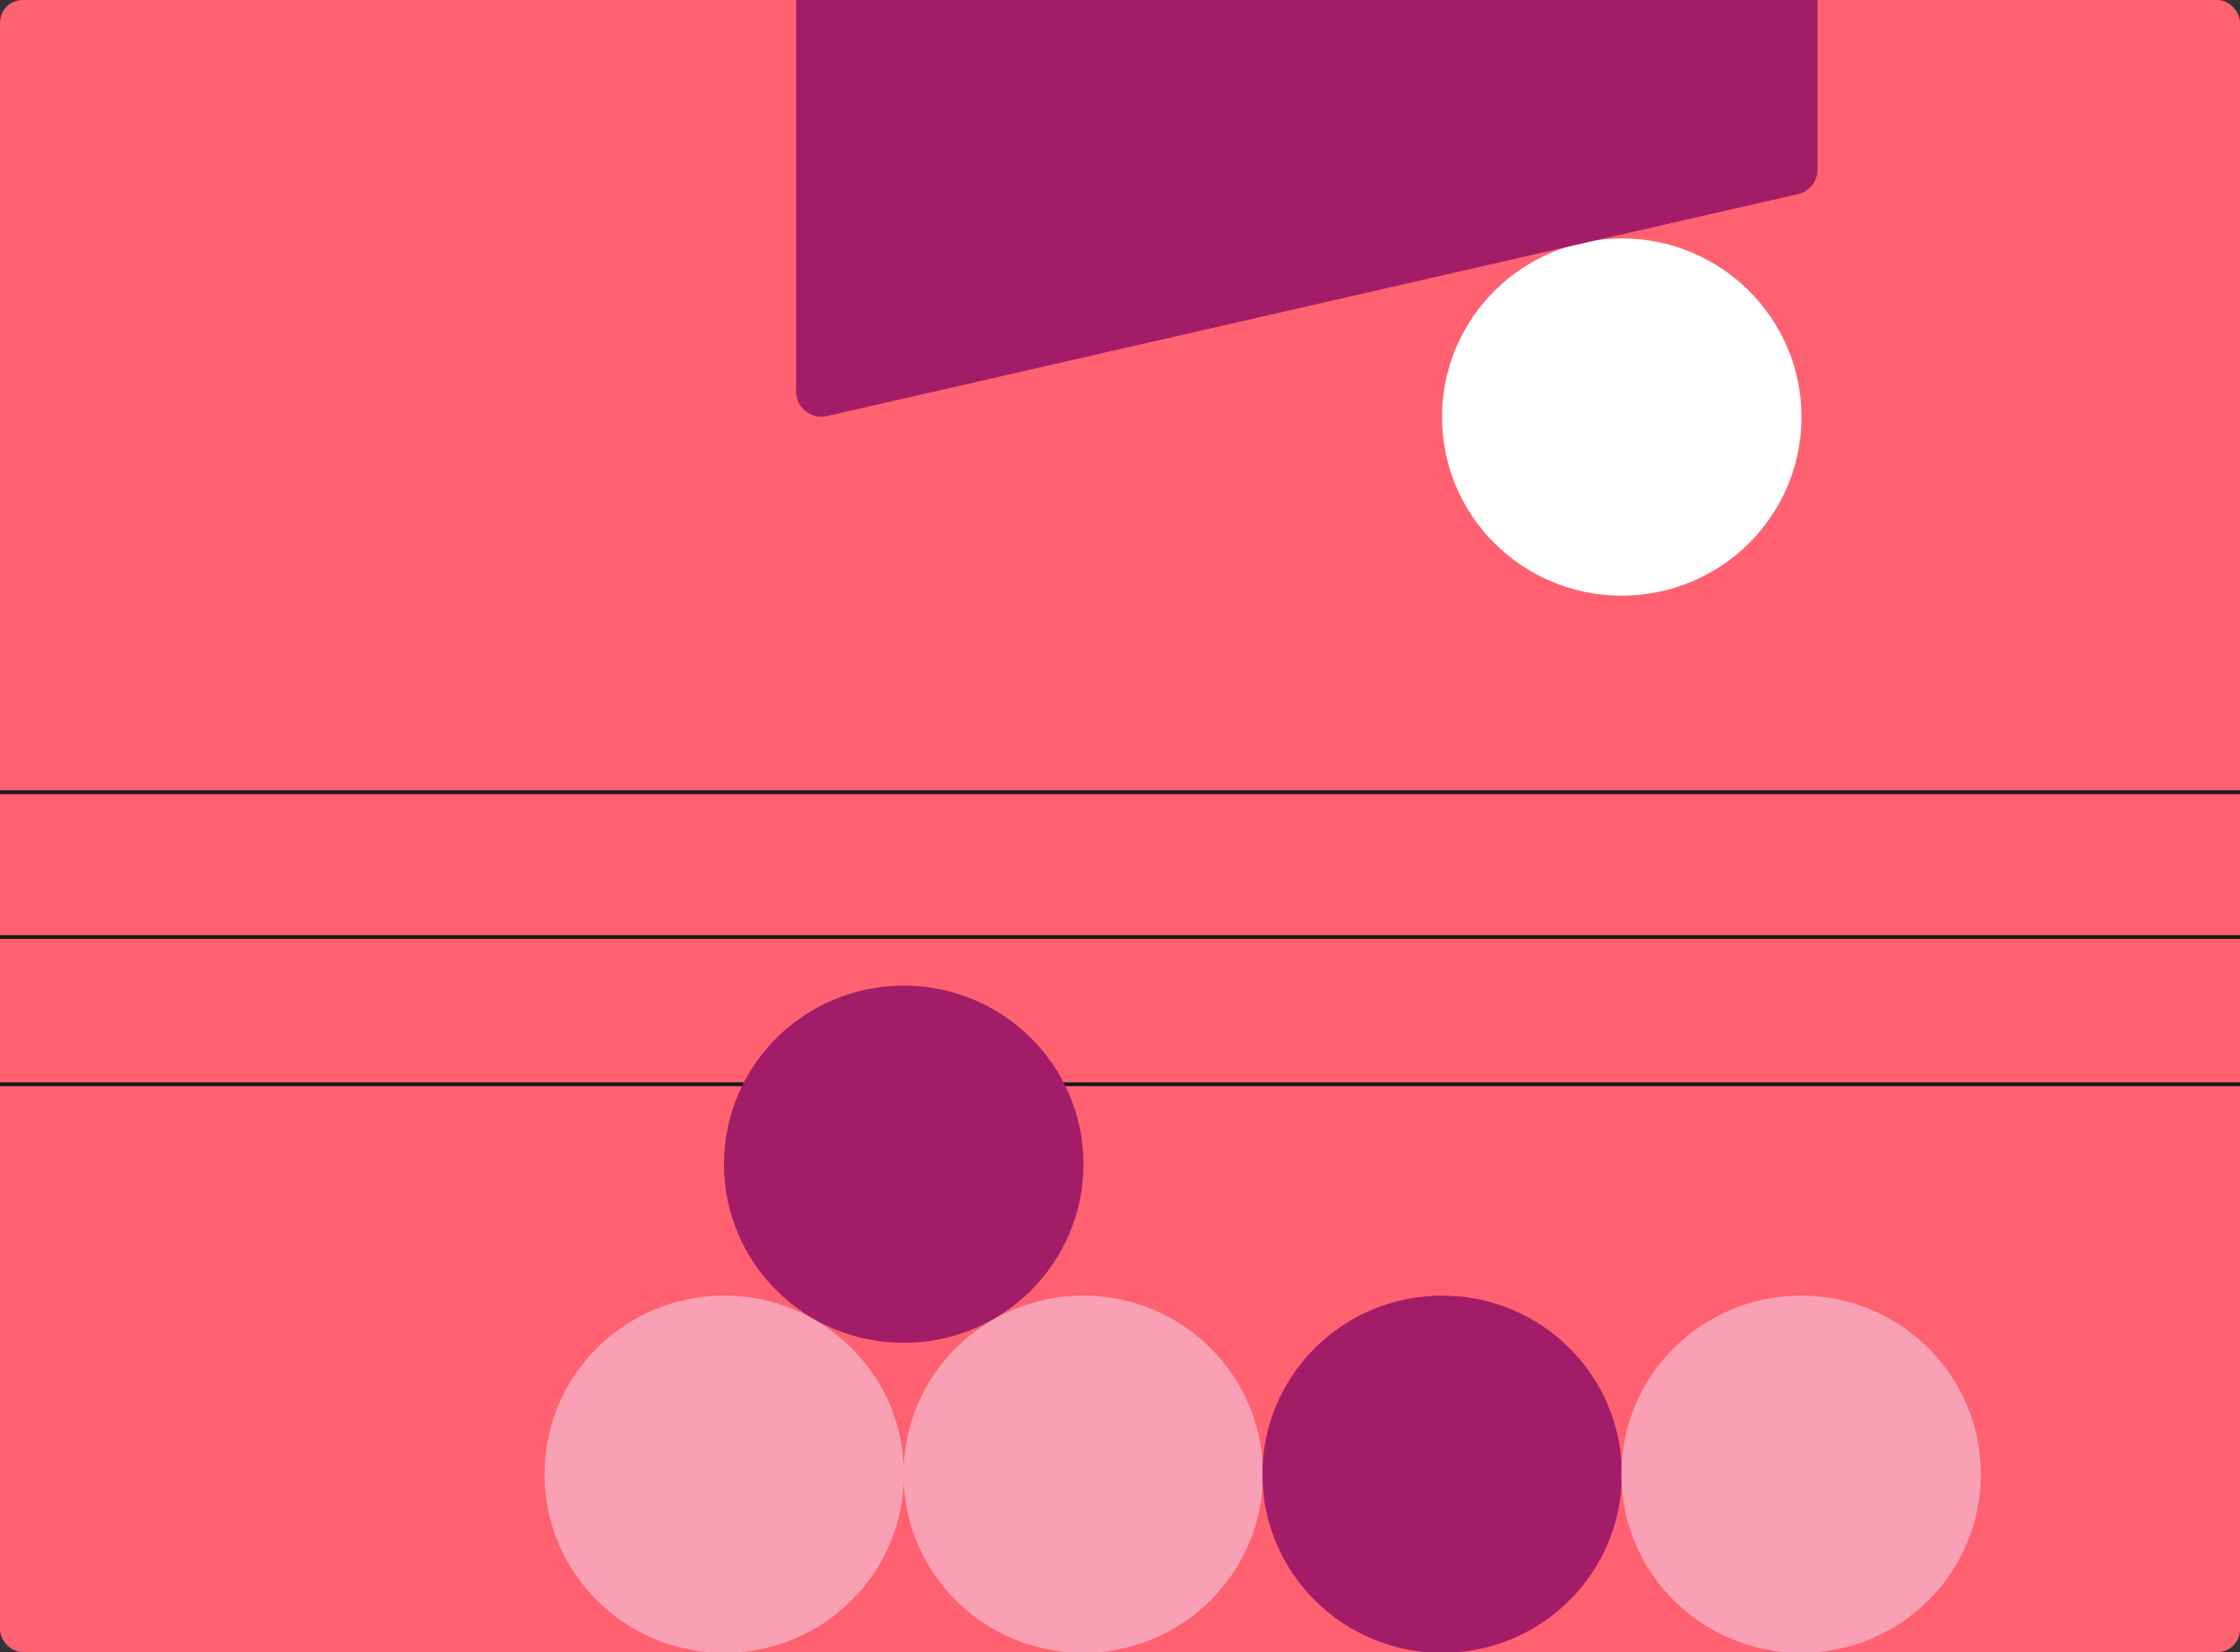 <svg width="1193" height="880" viewBox="0 0 1193 880" fill="none" xmlns="http://www.w3.org/2000/svg">
<rect x="0" y="0" width="1193" height="880" fill="#333333" stroke="none"/>
<g clip-path="url(#clip0_4410_3999)">
<rect width="1193" height="880" rx="12" fill="#FF6170"/>
<path d="M0 499.128L1193 499.128" stroke="#191919" stroke-width="2" stroke-miterlimit="10"/>
<path d="M0 422L1193 422" stroke="#191919" stroke-width="2" stroke-miterlimit="10"/>
<path d="M0 577.564L1193 577.564" stroke="#191919" stroke-width="2" stroke-miterlimit="10"/>
<path d="M385.729 880.407C332.819 880.407 290 837.852 290 785.269C290 732.685 332.819 690.13 385.729 690.13C438.639 690.13 481.459 732.685 481.459 785.269C481.459 837.852 438.639 880.407 385.729 880.407Z" fill="#FAA0B4"/>
<path d="M481.31 715.278C428.4 715.278 385.581 672.722 385.581 620.139C385.581 567.555 428.4 525 481.31 525C534.22 525 577.04 567.555 577.04 620.139C577.04 672.722 534.22 715.278 481.31 715.278Z" fill="#A31C67"/>
<path d="M576.9 880.407C523.99 880.407 481.17 837.852 481.17 785.269C481.17 732.685 523.99 690.13 576.9 690.13C629.81 690.13 672.63 732.685 672.63 785.269C672.63 837.852 629.81 880.407 576.9 880.407Z" fill="#FAA0B4"/>
<path d="M768.071 880.407C715.161 880.407 672.341 837.852 672.341 785.269C672.341 732.685 715.161 690.13 768.071 690.13C820.981 690.13 863.801 732.685 863.801 785.269C863.801 837.852 820.981 880.407 768.071 880.407Z" fill="#A31C67"/>
<path d="M863.729 317.278C810.819 317.278 768 274.722 768 222.139C768 169.555 810.819 127 863.729 127C916.639 127 959.459 169.555 959.459 222.139C959.459 274.722 916.639 317.278 863.729 317.278Z" fill="white"/>
<path d="M959.242 880.408C906.332 880.408 863.512 837.853 863.512 785.269C863.512 732.686 906.332 690.13 959.242 690.13C1012.15 690.13 1054.97 732.686 1054.97 785.269C1054.97 837.853 1012.15 880.408 959.242 880.408Z" fill="#FAA0B4"/>
<g clip-path="url(#clip1_4410_3999)">
<path d="M440.36 221.644L957.615 103.376C963.732 101.952 968 96.544 968 90.282V-48.48C968 -55.881 962.025 -61.859 954.628 -61.859L437.372 -61.859C429.975 -61.859 424 -55.881 424 -48.48V208.551C424 217.09 431.967 223.494 440.36 221.644Z" fill="#A31C67"/>
</g>
</g>
<defs>
<clipPath id="clip0_4410_3999">
<rect width="1193" height="880" rx="12" fill="white"/>
</clipPath>
<clipPath id="clip1_4410_3999">
<rect width="544" height="283.93" fill="white" transform="translate(968 221.93) rotate(-180)"/>
</clipPath>
</defs>
</svg>
